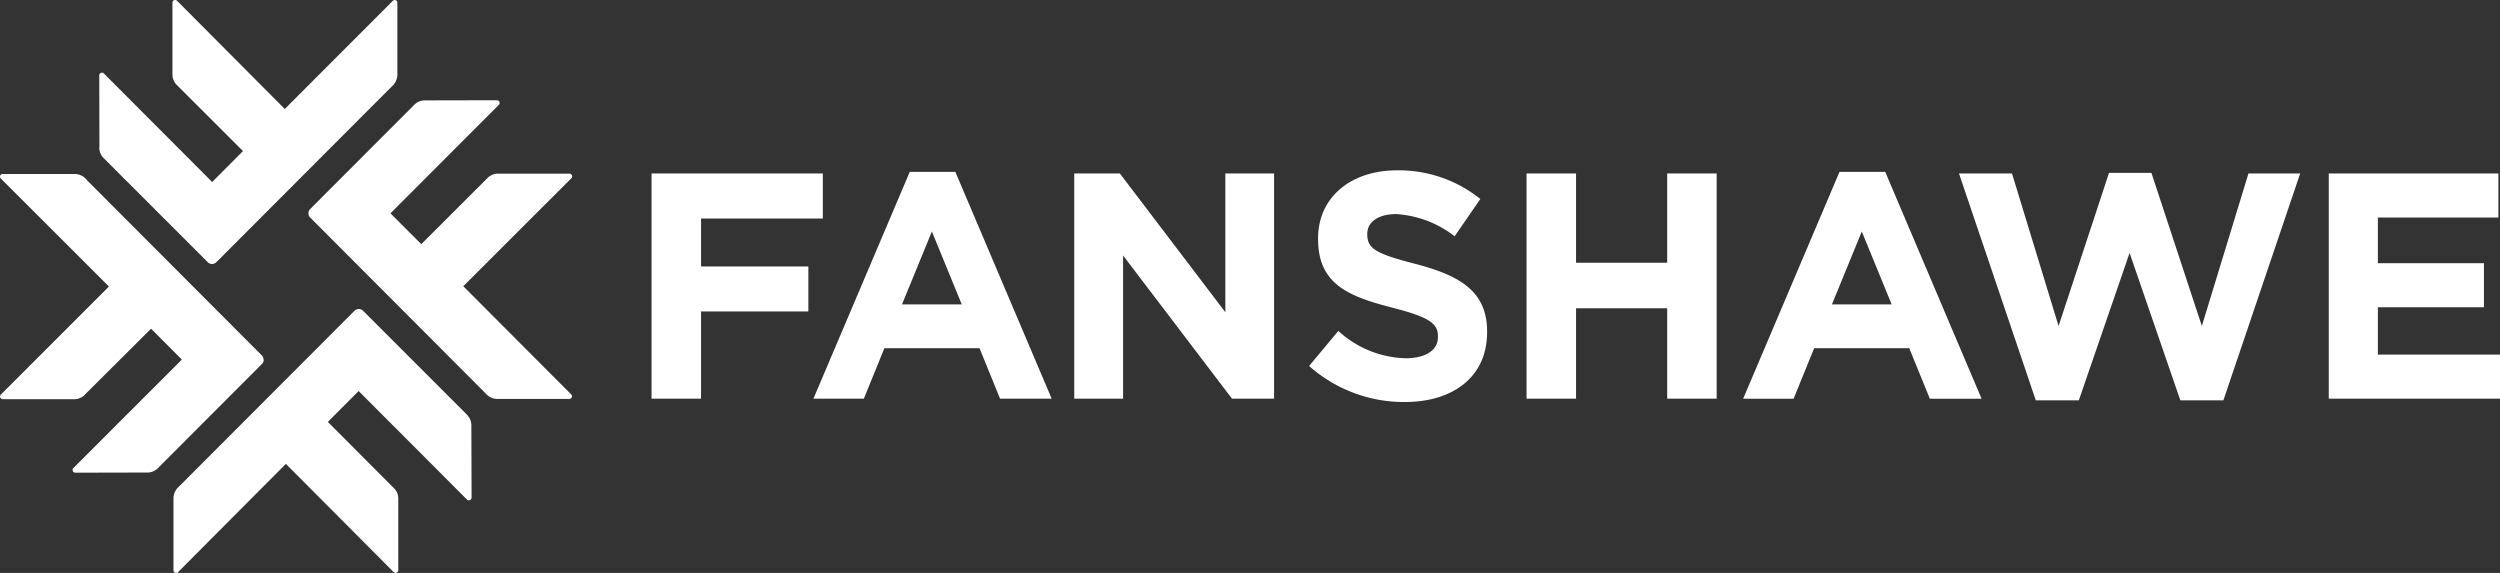<svg xmlns="http://www.w3.org/2000/svg" xmlns:xlink="http://www.w3.org/1999/xlink" width="96" height="22" viewBox="0 0 96 22">
  <rect x="0" y="0" width="96" height="22" fill="#333333" stroke="none"/>
  <defs>
    <clipPath id="clip-path">
      <rect id="Rectangle_2071" data-name="Rectangle 2071" width="96" height="22" transform="translate(0 0)" fill="none"/>
    </clipPath>
  </defs>
  <g id="Group_178" data-name="Group 178" clip-path="url(#clip-path)">
    <path id="Path_33" data-name="Path 33" d="M140.417,39.831h4.121v1.73h-4.121V44.91h-1.9V36.261h6.576v1.73h-4.676Zm9.765-3.632,3.7,8.711H151.9l-.79-1.94h-3.652l-.789,1.94h-1.937l3.7-8.711Zm.247,5.09-1.148-2.8-1.147,2.8Zm10.121.3L156.5,36.261h-1.752V44.91h1.875v-5.5l4.183,5.5h1.616V36.261H160.55Zm7.31-1.853C166.367,39.35,166,39.164,166,38.6v-.025c0-.42.383-.754,1.11-.754a4.048,4.048,0,0,1,2.245.853l.987-1.433a5,5,0,0,0-3.208-1.1c-1.764,0-3.023,1.038-3.023,2.607v.025c0,1.718,1.123,2.2,2.863,2.644,1.443.371,1.74.618,1.74,1.1v.025c0,.507-.469.815-1.246.815a3.958,3.958,0,0,1-2.578-1.05l-1.123,1.347a5.49,5.49,0,0,0,3.664,1.384c1.863,0,3.171-.964,3.171-2.681v-.025c0-1.508-.987-2.138-2.739-2.595m9.654-.049h-3.5V36.261h-1.9V44.91h1.9V41.438h3.5V44.91h1.9V36.261h-1.9ZM185.89,36.2l3.7,8.711h-1.987l-.79-1.94h-3.652l-.79,1.94h-1.937l3.7-8.711Zm.247,5.09-1.147-2.8-1.147,2.8Zm11.911.828-1.937-5.881h-1.628l-1.937,5.881-1.789-5.857h-2.035l2.949,8.711h1.653l1.949-5.659,1.949,5.659h1.653l2.949-8.711h-1.986Zm6.76,1.1V41.4h4.072V39.708h-4.072V37.953h4.627V36.261h-6.514V44.91H209.5V43.217Z" transform="translate(-113.497 -29.6)" fill="#fff"/>
    <path id="Path_34" data-name="Path 34" d="M3.818,5.64,3.812,2.883a.107.107,0,0,1,.08-.09.1.1,0,0,1,.1.03L8.147,6.988,9.331,5.8,6.8,3.272h0a.55.55,0,0,1-.178-.4c0-.005,0-2.768,0-2.768A.106.106,0,0,1,6.7,0a.1.1,0,0,1,.1.03l4.136,4.154L15.08.035A.113.113,0,0,1,15.159,0a.1.1,0,0,1,.1.1v2.8a.625.625,0,0,1-.234.439l-.008.009-6.69,6.7a.255.255,0,0,1-.184.089.234.234,0,0,1-.16-.064l-4-4a.572.572,0,0,1-.17-.432m6.306,8.166a.254.254,0,0,0-.089-.184l-6.686-6.7L3.34,6.914A.622.622,0,0,0,2.9,6.68H.1a.1.1,0,0,0-.1.1.114.114,0,0,0,.036.079l4.147,4.143L.035,15.149a.1.1,0,0,0-.03.1.107.107,0,0,0,.095.079H2.863a.548.548,0,0,0,.4-.179h0L5.8,12.621l1.183,1.185L2.82,17.969a.1.1,0,0,0-.03.1.107.107,0,0,0,.09.081l2.753-.006a.57.57,0,0,0,.432-.17l4-4.006a.236.236,0,0,0,.064-.16m7.808,2.12-4-4a.236.236,0,0,0-.16-.064.254.254,0,0,0-.184.089l-6.69,6.7-.008.009a.624.624,0,0,0-.233.439v2.8a.1.1,0,0,0,.1.1.112.112,0,0,0,.079-.036l4.137-4.153,4.137,4.154a.1.1,0,0,0,.1.03.107.107,0,0,0,.079-.095s0-2.763,0-2.768a.55.55,0,0,0-.178-.4h0L12.589,16.2l1.183-1.185,4.157,4.164a.1.1,0,0,0,.1.03.107.107,0,0,0,.08-.09L18.1,16.358a.57.57,0,0,0-.169-.432M17.79,10.99l4.148-4.143a.1.1,0,0,0,.03-.1.106.106,0,0,0-.095-.079H19.109a.547.547,0,0,0-.4.179h0L16.177,9.375,14.994,8.191l4.158-4.163a.1.1,0,0,0,.03-.1.107.107,0,0,0-.09-.08l-2.753.006a.571.571,0,0,0-.432.17l-4,4.006a.236.236,0,0,0-.064.16.254.254,0,0,0,.089.184l6.685,6.7.009.009a.622.622,0,0,0,.438.234h2.8a.1.1,0,0,0,.1-.1.113.113,0,0,0-.036-.079Z" transform="translate(0 0.001)" fill="#fff"/>
  </g>
</svg>
